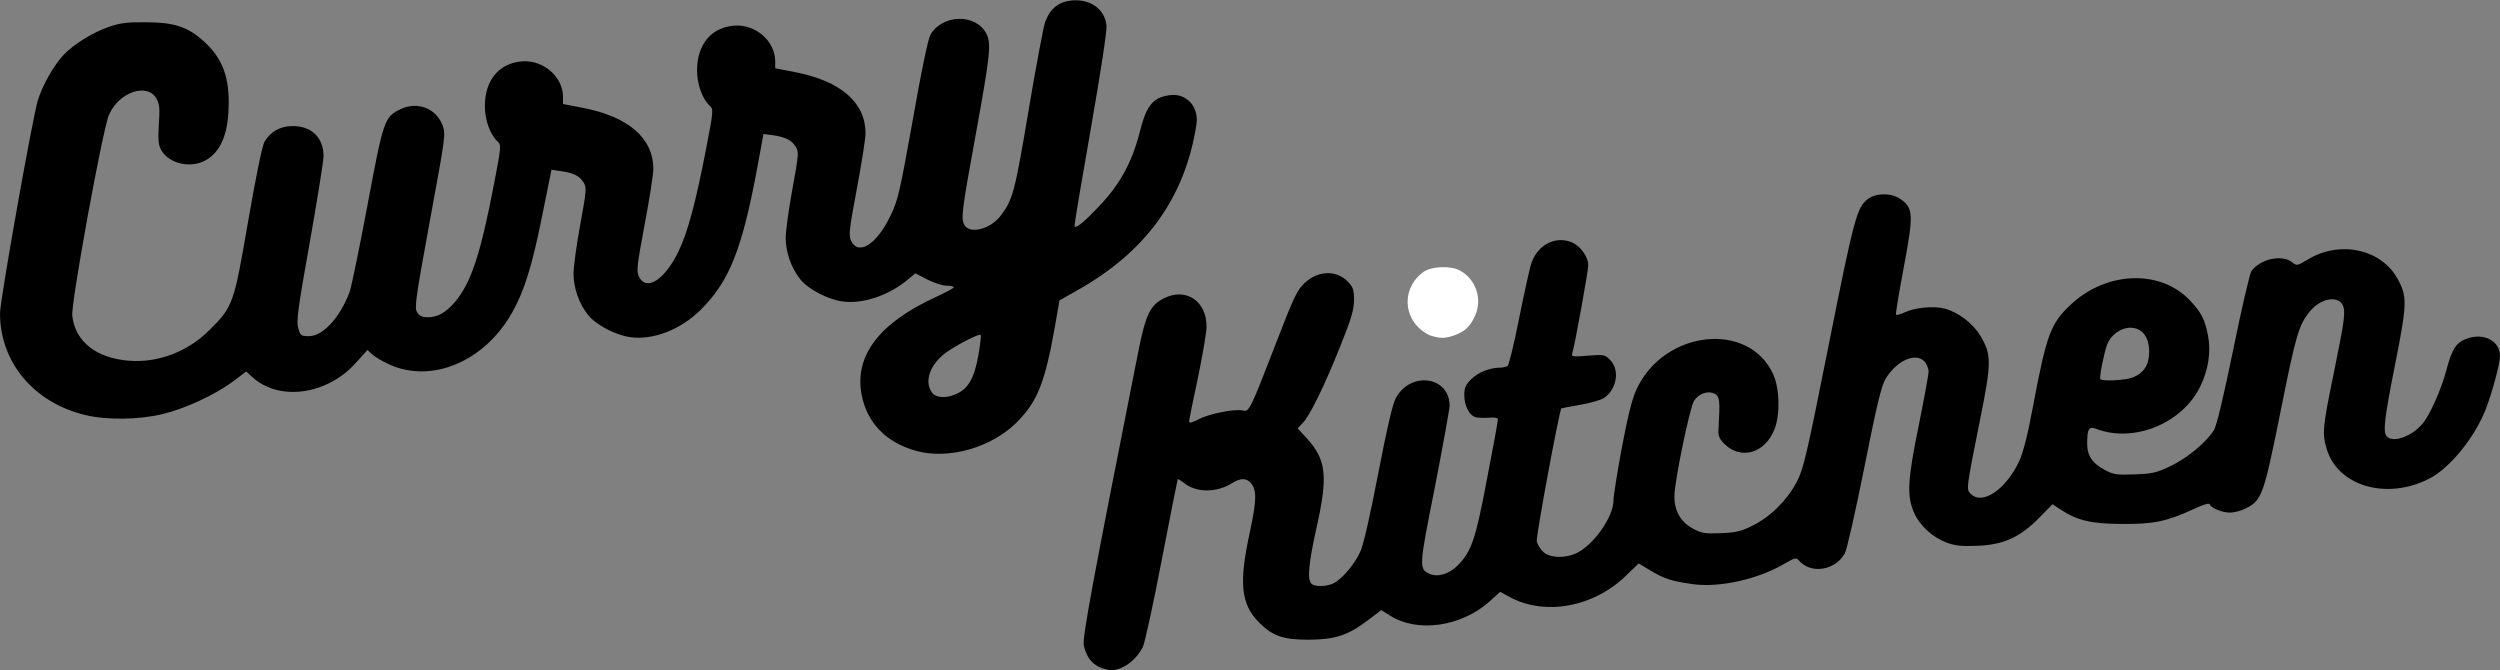 <svg xmlns="http://www.w3.org/2000/svg" viewBox="0 0 1190 319"><rect x="0" y="0" width="1190" height="319" fill="#808080" stroke="none"/><g stroke="none" stroke-width="1" fill="none" fill-rule="evenodd"><g transform="translate(0 .1)"><g fill="#000" fill-rule="nonzero"><g><path d="M523.3 317.4c-3.7-1.6-6.2-5-7.4-10.2-.8-3.6 3.9-28.9 26.1-140.8 3.4-16.8 5.5-21.2 12-24.5 10.5-5.3 20.4 1.3 20.3 13.5 0 2.8-1.9 13.7-4.1 24.4-2.3 10.7-4.2 20-4.2 20.8 0 .8 1.4.5 4.5-1.1 5-2.7 17.3-5.1 21.1-4.2 3 .8 3.4 0 16.5-33.9 7.7-20 9.4-23.5 12.8-26.7 6.4-6.1 15.3-6.4 20.7-.7 2.5 2.6 2.9 3.8 2.9 8.7 0 4.6-1.2 8.7-6.4 21.7-7.7 19.2-14.4 33-17.9 36.7l-2.5 2.7 4.2 4.6c9.5 10.3 10.3 18.1 4.7 43-3.7 16.6-4.4 24.3-2.4 26.3 1.6 1.6 7.3 1.5 10.7-.2 4.1-2.2 10-9.2 12.6-15 1.5-3.2 4.7-17.3 8.5-37.1 4.1-21.3 6.9-33.3 8.4-36 7-13 25.6-10.4 25.6 3.6 0 1.7-3.2 19.2-7 38.8-7.6 38-7.6 38.9-2.6 41.2 3.9 1.8 9.3.2 13.4-3.9 6.6-6.6 8.6-12.4 14.1-41.7 2.9-14.8 5.2-27.5 5.1-28 0-.6-1.7-.9-4-.7-2.2.2-5.1.1-6.5-.2-3.1-.8-5.5-5.3-5.5-10.7 0-3.3.6-4.7 3.3-7.4 3.2-3.2 8.8-5.5 13.7-5.5 1.4 0 3-.4 3.6-.8.6-.4 3-10.1 5.3-21.7 2.3-11.5 4.9-23.3 5.7-26.1 2.5-9.3 11.2-14.3 19.2-11.2 4.3 1.6 8.2 6.9 8.2 11.1 0 2.7-6.3 37.6-7.6 41.9-.5 1.6.2 1.7 7.4 1.1 7.7-.6 8.1-.5 10.6 2 4.8 4.8 3.2 14.1-3 18.2-1.5.9-6.5 2.4-11.3 3.2-4.7.8-8.7 1.6-8.9 1.7-1 1.1-12.2 61.3-11.7 63.3.3 1.4 1.7 3.6 3 4.9 3.1 3.1 10.8 3.3 16.3.5 8.1-4.1 17.2-17.3 17.2-24.8 0-2.1 1.8-13.4 4-25.3 2.9-15.2 4.9-23.3 7-27.7 13.1-28.3 53.6-32.7 65.1-7 3 6.7 3.3 18.9.6 25.9-4.5 11.7-16.3 15-24.2 6.8-2.2-2.3-2.7-3.7-2.5-6.7.8-13.9.6-15.7-1.9-16.9-3.1-1.6-7.4-.1-9.7 3.3-2.1 3.3-9.4 38.7-9.4 45.6 0 7 3.1 12.3 9 15.4 3.9 2.1 5.6 2.4 13 2.1 7.2-.3 9.6-.8 15.2-3.6 8.4-4.1 16.5-12.1 21.1-20.9 3.2-6.2 4.5-11.7 15.2-65.3 12.1-60.7 13.4-65.5 18.8-69.4 4-2.9 11.2-2.8 15.4.2 6.1 4.3 6.2 7.3 1.5 32.4-2.3 12.2-4 22.4-3.7 22.6.3.3 2.1-.2 4.1-1.1 4.8-2.3 14-3.2 19.1-1.8 6.6 1.8 13.4 7 17 13 5.3 8.9 5.3 12.7-.2 39.9-6.7 33.5-6.6 33.1-4.4 35.3 5.5 5.5 16.7-2.1 23-15.5 1.9-4.2 4-12.1 6.4-25.1 6.7-35.7 8.6-40.6 18.4-49.7 17.1-15.9 42.9-16.6 56.8-1.5 5.3 5.7 6.8 8.8 8.3 16.4 1.5 7.7.2 16.3-3.7 24.3-8.6 17.6-31.7 27-49.6 20.1-3.4-1.3-4.2 0-4.2 7.1 0 5.8 2.5 9.4 8.6 12.6 3.9 2.1 5.5 2.3 13.9 2 8.5-.3 10.3-.7 17.3-4 7.9-3.8 17.1-11.4 20.6-17.2 1.2-1.9 4.7-16.6 9.1-38.1 3.9-19.2 7.8-36 8.6-37.3 3.8-5.8 14.6-8.3 19.4-4.4 2.3 1.8 2.4 1.8 7.7-1.4 15.2-9.1 34.9-4.8 42.6 9.4 4.6 8.4 4.5 11.7-1.2 40.5-5.3 26.7-5.9 32.5-3.9 34.5 3.1 3.1 11.8-.1 16.9-6.1 3.5-4.1 8.9-16.2 11.4-25.6 2.7-10.4 4.9-13.5 10.6-15.2 7.8-2.4 14.9 1.7 14.9 8.5 0 3.5-3.7 17.5-6.8 25.4-5.2 13.4-17.1 28.1-27 33.1-20.2 10.3-43.4 3.5-48.7-14.2-2.2-7.5-2-10 3.5-36.7 5.2-25.5 5.6-28.9 4-32-2.4-4.4-10.4-2.9-15.3 3-5.4 6.4-6.8 11-14.1 47.6-8.1 40.2-8.9 42.5-16.6 46.4-2.1 1.1-5.5 2-7.5 2-3.8 0-9.1-2.2-9.7-4-.2-.7-3.4.3-7.8 2.4-12.6 5.8-18.8 7.1-34 7-14.6-.1-21.2-1.6-29.2-6.9l-3.8-2.5-6.4 6.5c-9 9.2-16.9 12.8-29.3 13.3-7.2.3-10.3 0-14.4-1.4-7-2.6-13.1-8.1-15.9-14.6-3.4-7.8-3-15.5 2.4-41.7 2.5-12.4 4.6-23.7 4.6-25.3 0-1.5-1-3.8-2.1-4.9-4.3-4.3-13.4 0-18.4 8.5-2 3.4-4.2 12.5-10.1 42.2-4.2 20.9-8.3 39.2-9.3 40.9-4.7 8.2-16.4 9.9-22 3.1-1.1-1.3-2-1-7 1.9-12.5 7.3-31 11.4-43.7 9.5-9.8-1.4-13.2-2.5-19.7-6.4l-5.7-3.4-5.8 5.6c-15.7 15.4-39.3 19.6-56.3 10l-3.8-2.1-5.1 4.6c-13.4 12-34.2 15-47.2 6.8l-4.3-2.7-6.2 4.7c-9.5 7.3-15.7 9.3-28.3 9.4-12.2 0-17.1-1.7-23.5-8-8.9-8.9-9.9-18.9-4.5-43.5 3.2-15.1 3.3-19.9.3-23.2-2.1-2.3-4.8-2.3-8.7.1-7.5 4.7-17.1 4.7-23 0-1.5-1.2-2.8-2-3-1.8-.1.2-3.6 17.5-7.6 38.4-4 20.9-8.1 39.6-9 41.5-3.3 6.4-9.8 11.1-15.3 11-1.2-.1-3.6-.7-5.4-1.5zm492.1-137.9c5.2-2.2 7.6-6 7.6-12.2 0-7.1-3.4-11.4-9-11.4-4.4 0-9.1 3.3-10.9 7.7-1.5 3.9-4 16.1-3.3 16.8 1.1 1.1 12.4.5 15.6-.9z"/><path d="M436 214.5c-14.3-4-23.4-13.4-25.9-26.9-3.4-18.4 8.4-33.9 35.1-46.2 4.8-2.2 8.7-4.3 8.8-4.7 0-.5-1.5-.8-3.4-.8-1.8 0-5.9-1.3-9.1-2.9l-5.8-3-4.1 3.4c-8.9 7.3-21.2 11.3-30.5 10-7-.9-16.5-5.9-20.2-10.6-4.3-5.4-6.9-12.8-6.9-19.7 0-3.1 1.4-13.6 3.2-23.3 3.1-17 3.1-17.8 1.4-20.3-1.9-3-4.9-4.4-11.1-5.3l-4.1-.5-2.8 15.3c-7.3 39.4-13.3 54.7-27.1 68.4-9.5 9.4-22.6 14.5-33.4 13-7-.9-16.5-5.9-20.2-10.6-4.3-5.4-6.9-12.8-6.9-19.7 0-3.1 1.4-13.6 3.2-23.3 3.1-17 3.1-17.8 1.4-20.3-1.9-3-4.9-4.4-11-5.2l-4.1-.6-4.3 21.3c-4.9 24.5-8.6 36.4-14.5 46.8-13.2 23.3-38.3 33.8-58.6 24.5-3.1-1.4-6.6-3.5-7.9-4.7l-2.3-2.1-5.4 6c-13.8 15.5-36.9 18.6-49.6 6.7l-2.7-2.5-6.3 4.8c-8.7 6.4-22.7 12.9-33.5 15.5-11 2.7-26.8 2.9-36.6.5C16.2 191.7 0 172.4 0 149c0-6 15.5-93.2 18-101.3C20.2 40.5 25.6 31 30.3 26c4.7-5 13.9-10.7 21.5-13.3 5.5-1.9 8.8-2.3 17.7-2.2 13.1 0 19.6 2.1 27 8.6 9.5 8.4 12.9 17.5 12.3 32.7-.4 11.9-3.7 19.7-9.9 23.8-7.4 4.9-18.7 2.5-22.4-4.7-1.1-2.2-1.3-4.9-.9-11.7.5-7.2.4-9.5-1-12.1-4.1-8-17.9-3.6-22.7 7.4-3 6.6-18.2 90-17.5 95.7 1.4 12.3 11.4 20.2 27 21.4 13.9 1.1 28-4.3 38.3-14.6 11.2-11.1 11.6-12.2 18.4-51.7 3.8-21.8 6.7-36 7.8-37.9 2.7-4.8 7.6-7.5 13.4-7.5 9 0 14.7 5.5 14.7 14.3 0 2.4-3 21-6.6 41.3-5.7 31.9-6.4 37.4-5.4 40.7 1 3.5 1.3 3.7 5.1 3.7 6.6 0 14.8-8.9 19.3-21 .9-2.5 4.7-21 8.5-41.2 7.6-40.7 8.1-42.2 15.7-45.8 8-3.9 16.9-.5 20 7.5 1.6 4.4 1.6 4.4-6 45.7-6.9 37.7-7.4 41.4-6 43.5 1 1.7 2.4 2.3 5 2.3 4.7 0 8.5-2.1 12.9-7.2 7.7-9 12.3-22.9 18.8-57 3.3-17.1 3.3-17.8 1.6-19.4-3.6-3.3-6.1-10.2-6.1-16.9 0-12.3 6.7-20.4 17.6-21.3 10.2-.8 19.6 7.3 19.6 17v3.3l9.3 1.8c21.9 4.2 33.7 14.5 33.7 29.2 0 2.2-1.8 14-4.1 26.1-3.7 19.8-4 22.4-2.8 25 3.5 7.3 12.3 1.7 18.9-12 4.4-9.1 8.3-23.7 13.3-49.8 3.3-17.1 3.3-17.8 1.6-19.4-3.6-3.3-6.1-10.2-6.1-16.9 0-12.3 6.7-20.4 17.6-21.3 10.2-.8 19.6 7.3 19.6 17v3.3l9.3 1.8c21.9 4.2 33.7 14.5 33.7 29.2 0 2.2-1.8 14-4.1 26.1-3.7 19.8-4 22.4-2.8 25 3.5 7.3 12.3 1.7 18.8-12 3.6-7.4 4.4-11.2 10.6-45.6 4-23 7.3-38.7 8.4-40.5 5.7-9.8 21.6-10.1 26.6-.5 2.4 4.6 1.9 9.9-5 47.7-6.8 37.2-7.1 40.2-5.5 43.3 2.5 4.6 12.3 2.2 17.3-4.3 5.8-7.7 6.7-10.9 13.3-50.1 3.5-20.9 7.1-39.9 7.9-42.2C499.9 3.9 504 .7 510.3.1c8.9-.7 15.6 4.2 16.4 12 .2 2.7-2.6 21.2-7.6 49.8-4.4 25-7.9 45.6-7.6 45.8.9.9 4.8-2.3 12.1-10.1 9.5-10 15.2-20.5 18.8-34.4 3.3-13.2 6.3-16.9 14.4-18 8-1.1 14 5.6 12.7 14-5.4 34.8-24 60.6-56.9 79l-8.3 4.7-2.2 12.7c-4.7 26.4-8.3 35.5-18.1 45.3-12.1 12.1-32.5 17.9-48 13.6zm19.7-27.3c5.3-2.5 8.1-7.6 10-18.1.9-5.1 1.4-9.5 1.1-9.8-.8-.7-11.3 4.7-16.6 8.5-7.5 5.6-10.4 13.6-6.6 18.9 1.9 2.7 7 3 12.1.5z"/></g></g><g transform="translate(670 127)" fill="#FFF"><path d="M11.5 32.8c-1.7-.4-4.5-2.2-6.2-3.9-7.8-7.6-6.8-19.8 2-26.4C11.2-.4 20.4-.8 25 1.7c7.5 4.1 10.7 13.5 7.2 21.3-2.3 5.3-4.8 7.6-9.9 9.5-4.3 1.5-6.5 1.6-10.8.3z"/></g></g></g></svg>